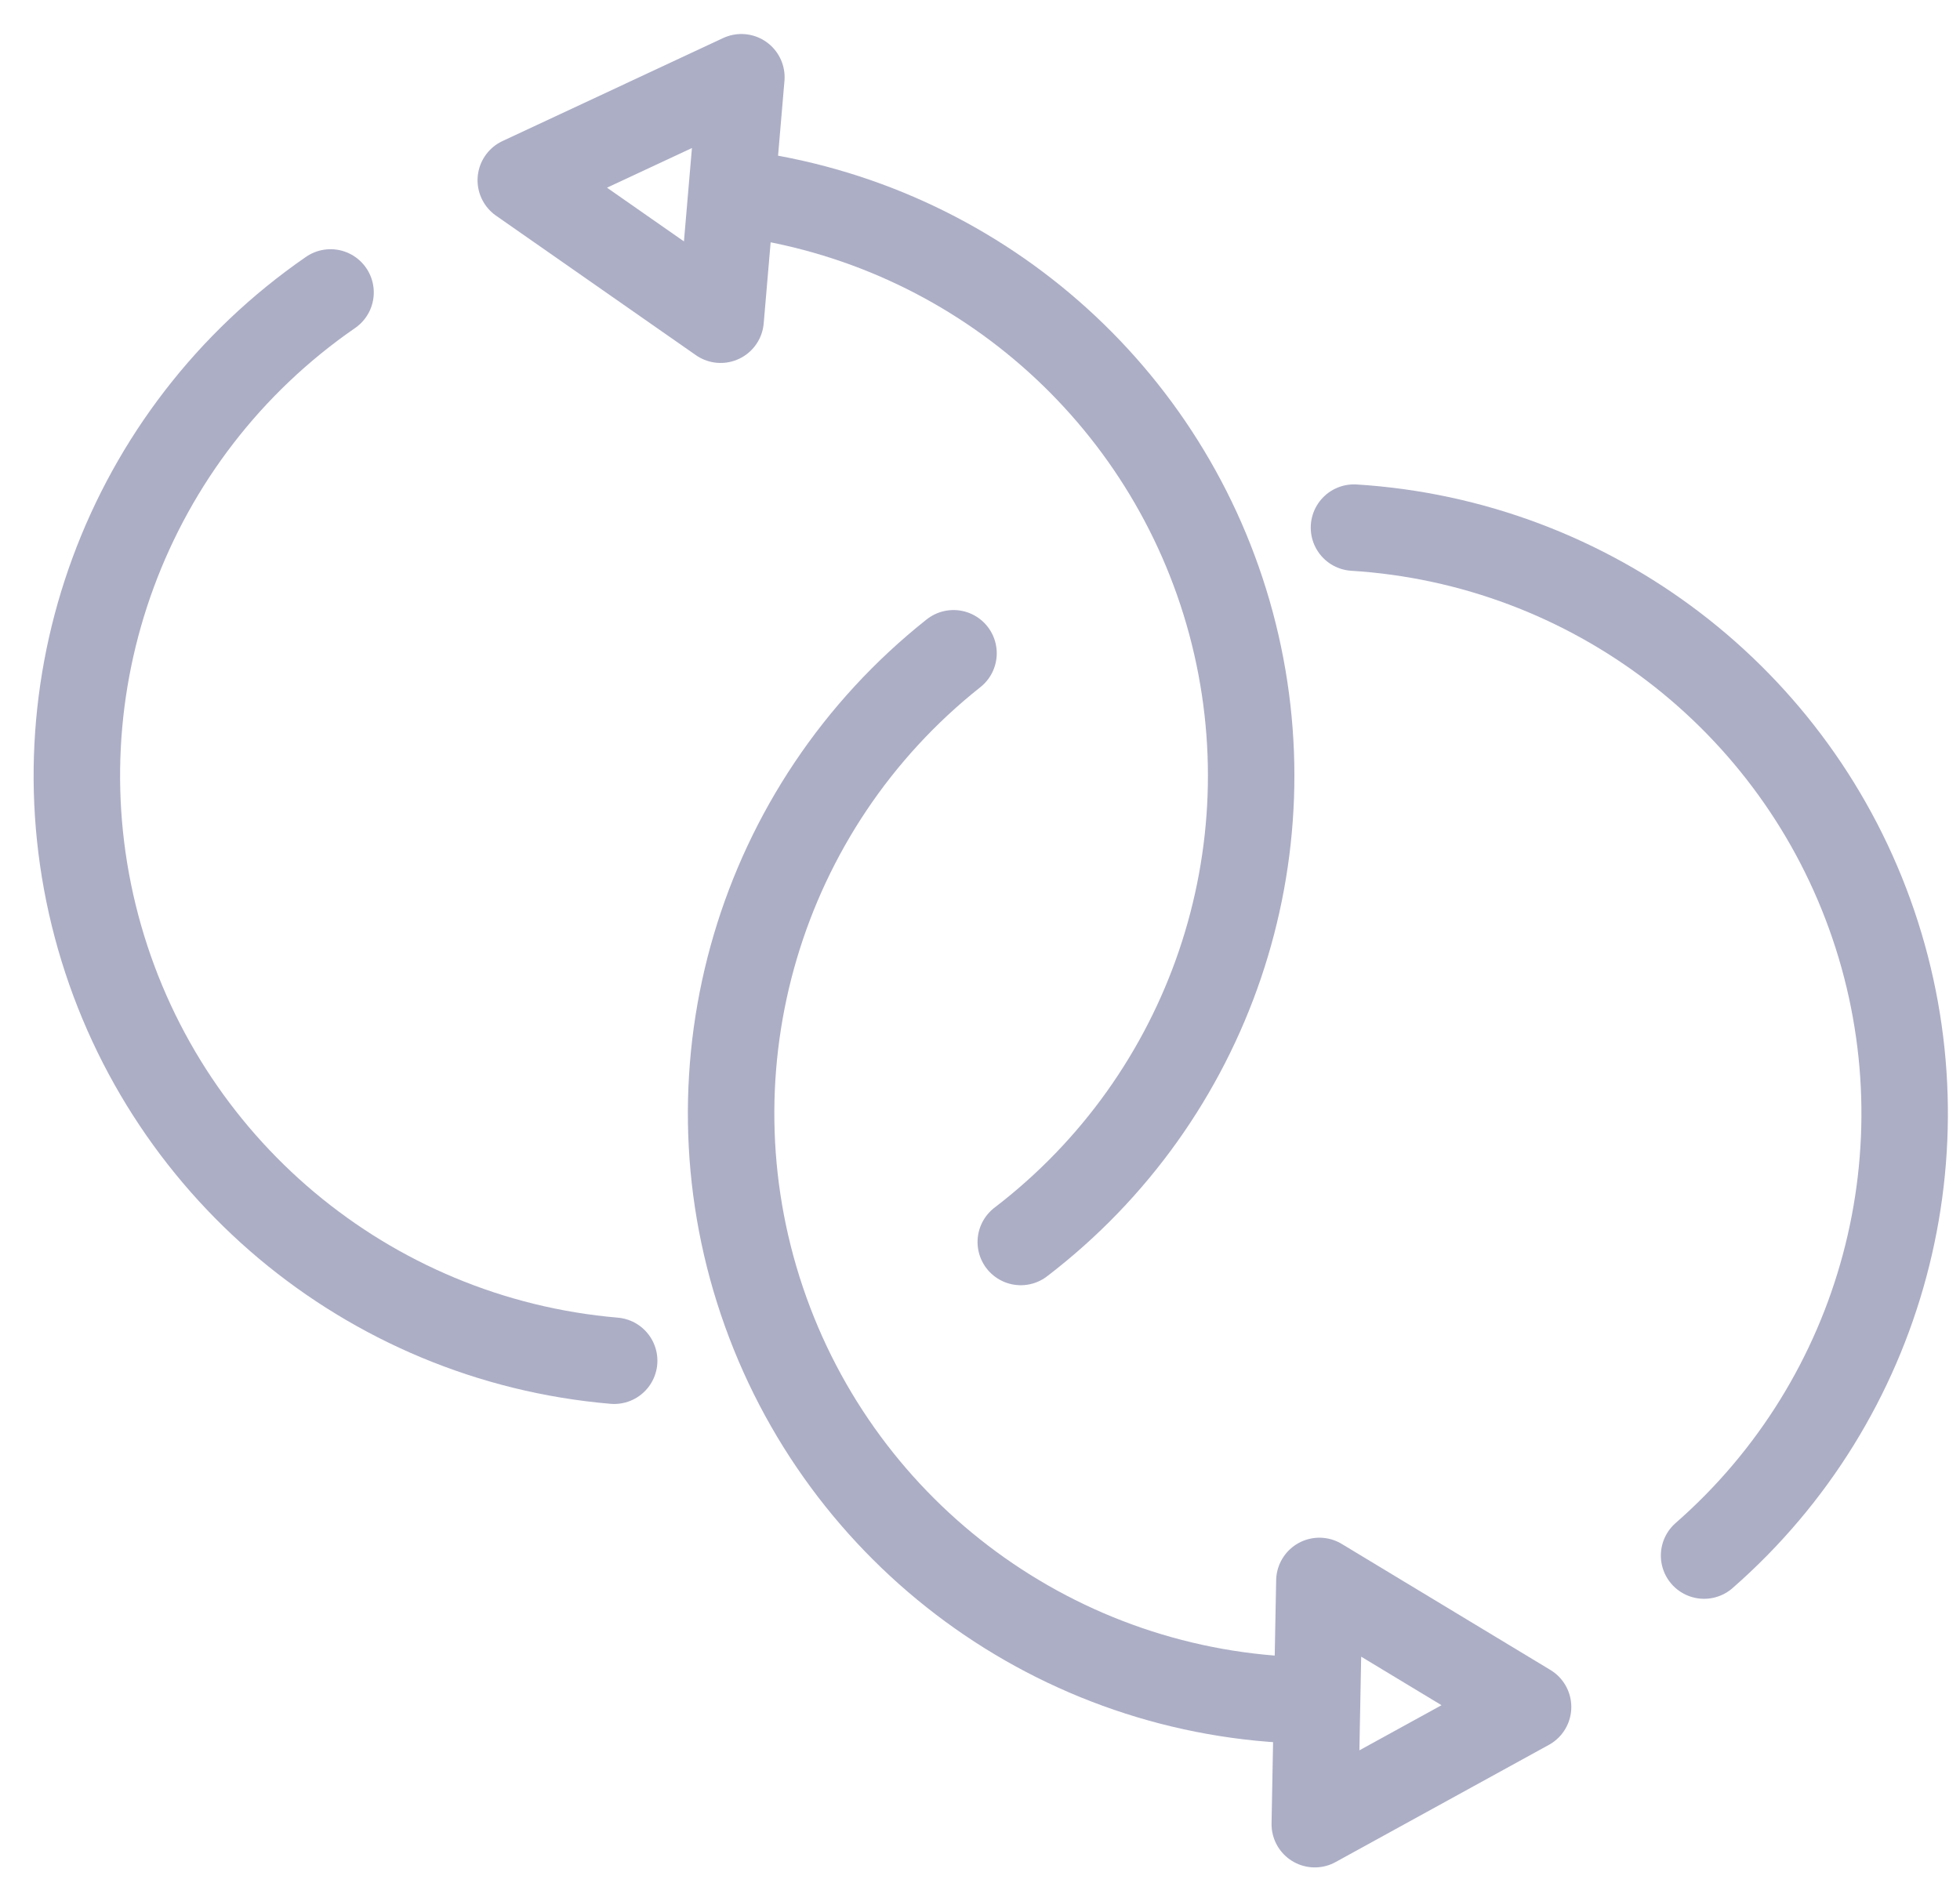<?xml version="1.0" encoding="UTF-8"?>
<svg width="51px" height="49px" viewBox="0 0 51 49" version="1.1" xmlns="http://www.w3.org/2000/svg" xmlns:xlink="http://www.w3.org/1999/xlink">
    <title>03f_EX_Platform_Payments_Sec_C_Icon2</title>
    <g id="Page-1" stroke="none" stroke-width="1" fill="none" fill-rule="evenodd" stroke-linecap="round" stroke-linejoin="round">
        <g id="EX_03f_Platform_Payments" transform="translate(-448, -1548)" stroke="#ACAEC6" stroke-width="2.25">
            <g id="03f_Section_C" transform="translate(0, 1047)">
                <g id="03f_EX_Platform_Payments_Sec_C_Icon2" transform="translate(450, 503.01)">
                    <polygon id="Path" points="11.551 2.68 16.751 6.31 17.291 8.8817842e-16"></polygon>
                    <path d="M13.981,33.4 C7.556,32.851 2.167,28.328 0.512,22.096 C-1.142,15.863 1.294,9.263 6.601,5.6" id="Path"></path>
                    <path d="M17.221,3.02 C23.363,3.809 28.422,8.227 30.031,14.207 C31.639,20.187 29.479,26.547 24.561,30.31" id="Path"></path>
                    <polygon id="Path" points="37.761 42.41 32.331 39.13 32.261 42.79 32.211 45.46"></polygon>
                    <path d="M31.991,42.24 C25.549,42.108 19.881,37.948 17.824,31.841 C15.767,25.735 17.762,18.994 22.811,14.99" id="Path"></path>
                    <path d="M33.231,11.72 C39.411,12.106 44.748,16.183 46.744,22.044 C48.74,27.906 47.001,34.393 42.341,38.47" id="Path"></path>
                </g>
            </g>
        </g>
    </g>
</svg>